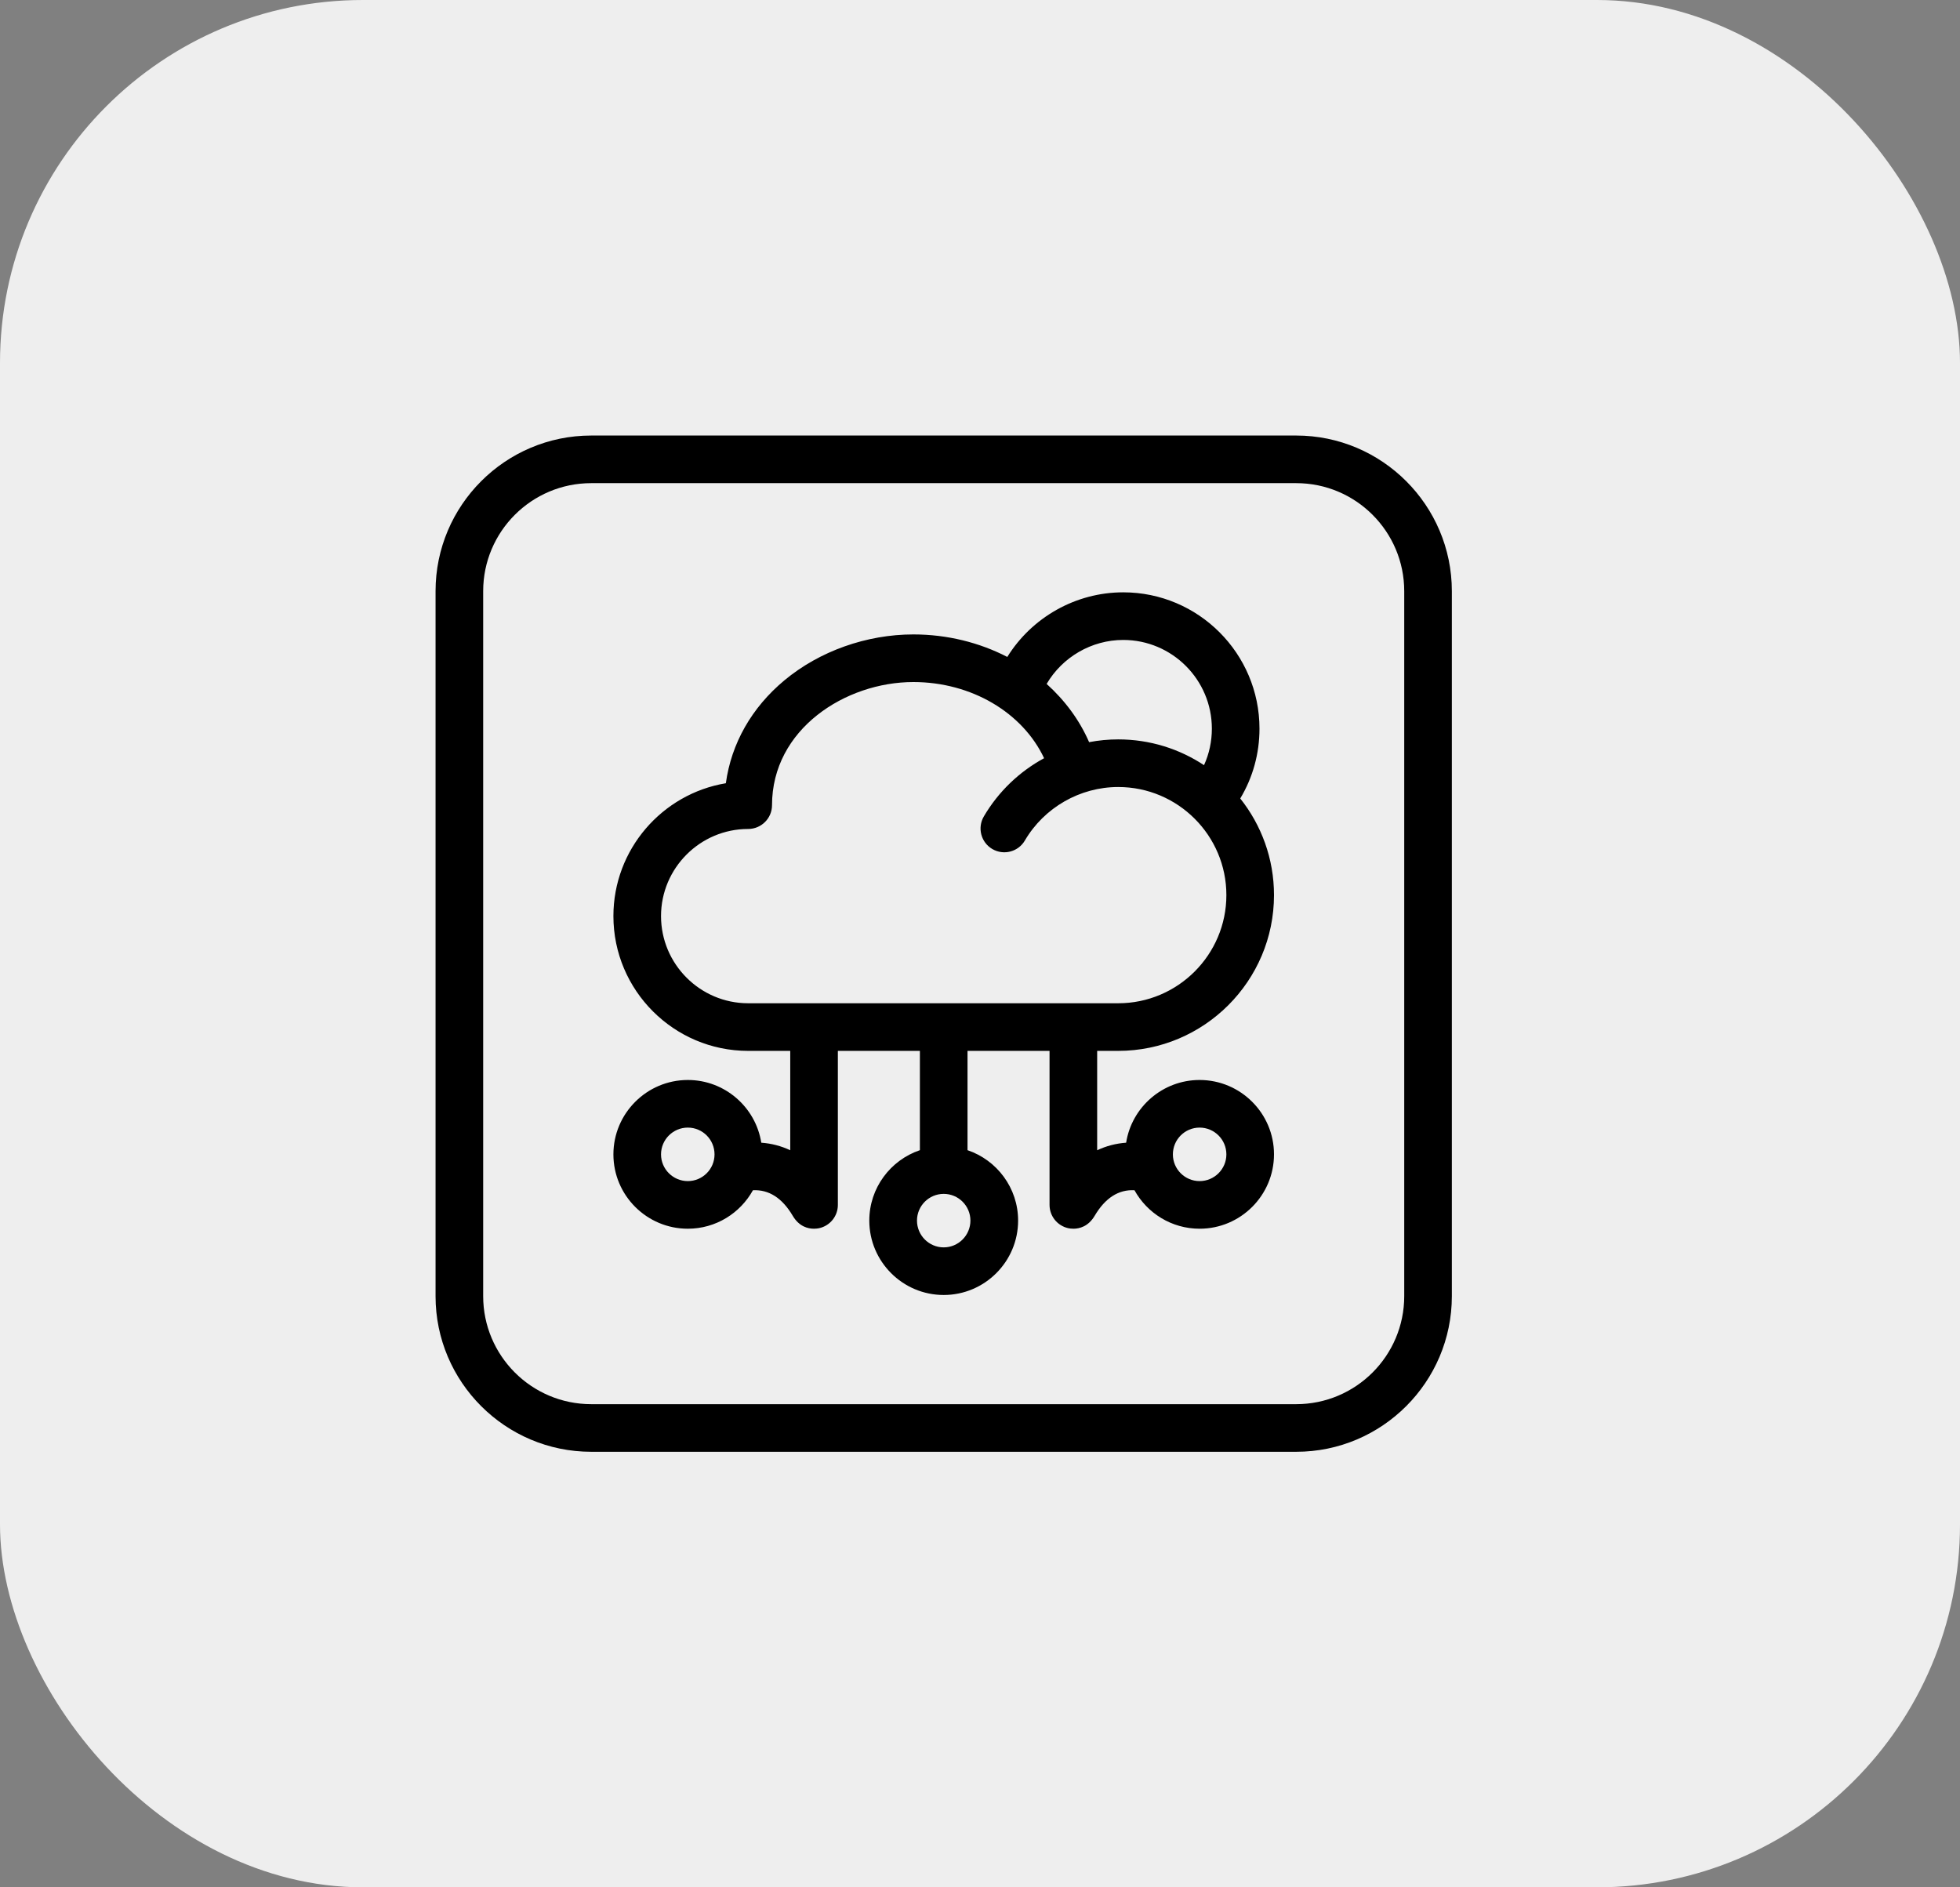 <svg width="27" height="26" viewBox="0 0 27 26" fill="none" xmlns="http://www.w3.org/2000/svg">
<rect x="0" y="0" width="27" height="26" fill="#808080" stroke="none"/>
<rect width="27" height="26" rx="5" fill="#EEEEEE"/>
<g clip-path="url(#clip0_3071_9024)">
<path d="M15.404 14.477C16.587 14.477 17.55 13.514 17.55 12.331C17.55 11.829 17.376 11.366 17.085 11C17.259 10.71 17.35 10.381 17.35 10.038C17.35 9.002 16.508 8.16 15.473 8.16C14.817 8.16 14.214 8.506 13.876 9.05C13.492 8.852 13.049 8.74 12.582 8.74C11.937 8.74 11.289 8.97 10.806 9.372C10.354 9.748 10.074 10.243 9.999 10.79C9.121 10.936 8.45 11.702 8.45 12.62C8.45 13.644 9.283 14.477 10.306 14.477H10.886V15.846C10.761 15.787 10.627 15.752 10.487 15.742C10.41 15.253 9.985 14.878 9.475 14.878C8.91 14.878 8.45 15.338 8.45 15.903C8.45 16.468 8.91 16.927 9.475 16.927C9.861 16.927 10.197 16.713 10.372 16.397C10.592 16.386 10.776 16.504 10.921 16.75C11.009 16.899 11.132 16.927 11.213 16.927C11.244 16.927 11.268 16.923 11.283 16.92C11.434 16.887 11.542 16.754 11.542 16.599V14.477H12.672V15.845C12.267 15.982 11.975 16.365 11.975 16.815C11.975 17.38 12.435 17.84 13 17.84C13.565 17.84 14.025 17.38 14.025 16.815C14.025 16.365 13.733 15.982 13.328 15.845V14.477H14.458V16.599C14.458 16.754 14.566 16.887 14.717 16.92C14.732 16.923 14.756 16.927 14.787 16.927C14.868 16.927 14.991 16.898 15.079 16.75C15.224 16.504 15.408 16.385 15.628 16.397C15.803 16.713 16.139 16.927 16.525 16.927C17.09 16.927 17.55 16.468 17.55 15.902C17.55 15.338 17.09 14.878 16.525 14.878C16.015 14.878 15.59 15.253 15.513 15.742C15.373 15.752 15.239 15.787 15.114 15.846V14.477H15.404ZM9.475 16.271C9.272 16.271 9.106 16.106 9.106 15.903C9.106 15.699 9.272 15.534 9.475 15.534C9.678 15.534 9.843 15.699 9.843 15.903C9.843 16.106 9.678 16.271 9.475 16.271ZM13 17.184C12.797 17.184 12.632 17.018 12.632 16.815C12.632 16.612 12.797 16.447 13 16.447C13.203 16.447 13.368 16.612 13.368 16.815C13.368 17.018 13.203 17.184 13 17.184ZM16.525 15.534C16.728 15.534 16.894 15.699 16.894 15.903C16.894 16.106 16.728 16.271 16.525 16.271C16.322 16.271 16.157 16.106 16.157 15.903C16.157 15.699 16.322 15.534 16.525 15.534ZM15.473 8.816C16.146 8.816 16.694 9.364 16.694 10.038C16.694 10.214 16.657 10.385 16.586 10.541C16.247 10.317 15.841 10.186 15.404 10.186C15.268 10.186 15.134 10.199 15.003 10.224C14.87 9.918 14.668 9.647 14.418 9.422C14.634 9.053 15.036 8.816 15.473 8.816ZM9.106 12.62C9.106 11.959 9.645 11.42 10.306 11.42C10.488 11.42 10.635 11.273 10.635 11.092C10.635 10.045 11.646 9.396 12.582 9.396C13.383 9.396 14.087 9.817 14.383 10.445C14.044 10.629 13.754 10.904 13.553 11.247C13.461 11.403 13.513 11.604 13.669 11.696C13.826 11.788 14.027 11.735 14.118 11.579C14.385 11.124 14.878 10.842 15.404 10.842C16.226 10.842 16.894 11.51 16.894 12.331C16.894 13.152 16.226 13.821 15.404 13.821H10.306C9.645 13.821 9.106 13.282 9.106 12.62ZM17.856 6H8.144C6.962 6 6 6.962 6 8.144V17.857C6 19.038 6.962 20 8.144 20H17.857C19.038 20 20 19.038 20 17.856V8.144C20 6.962 19.038 6 17.856 6ZM19.344 17.856C19.344 18.677 18.677 19.344 17.856 19.344H8.144C7.323 19.344 6.656 18.677 6.656 17.856V8.144C6.656 7.323 7.323 6.656 8.144 6.656H17.857C18.677 6.656 19.344 7.323 19.344 8.144V17.856Z" fill="black"/>
</g>
<defs>
<clipPath id="clip0_3071_9024">
<rect width="14" height="14" fill="white" transform="translate(6 6)"/>
</clipPath>
</defs>
</svg>
